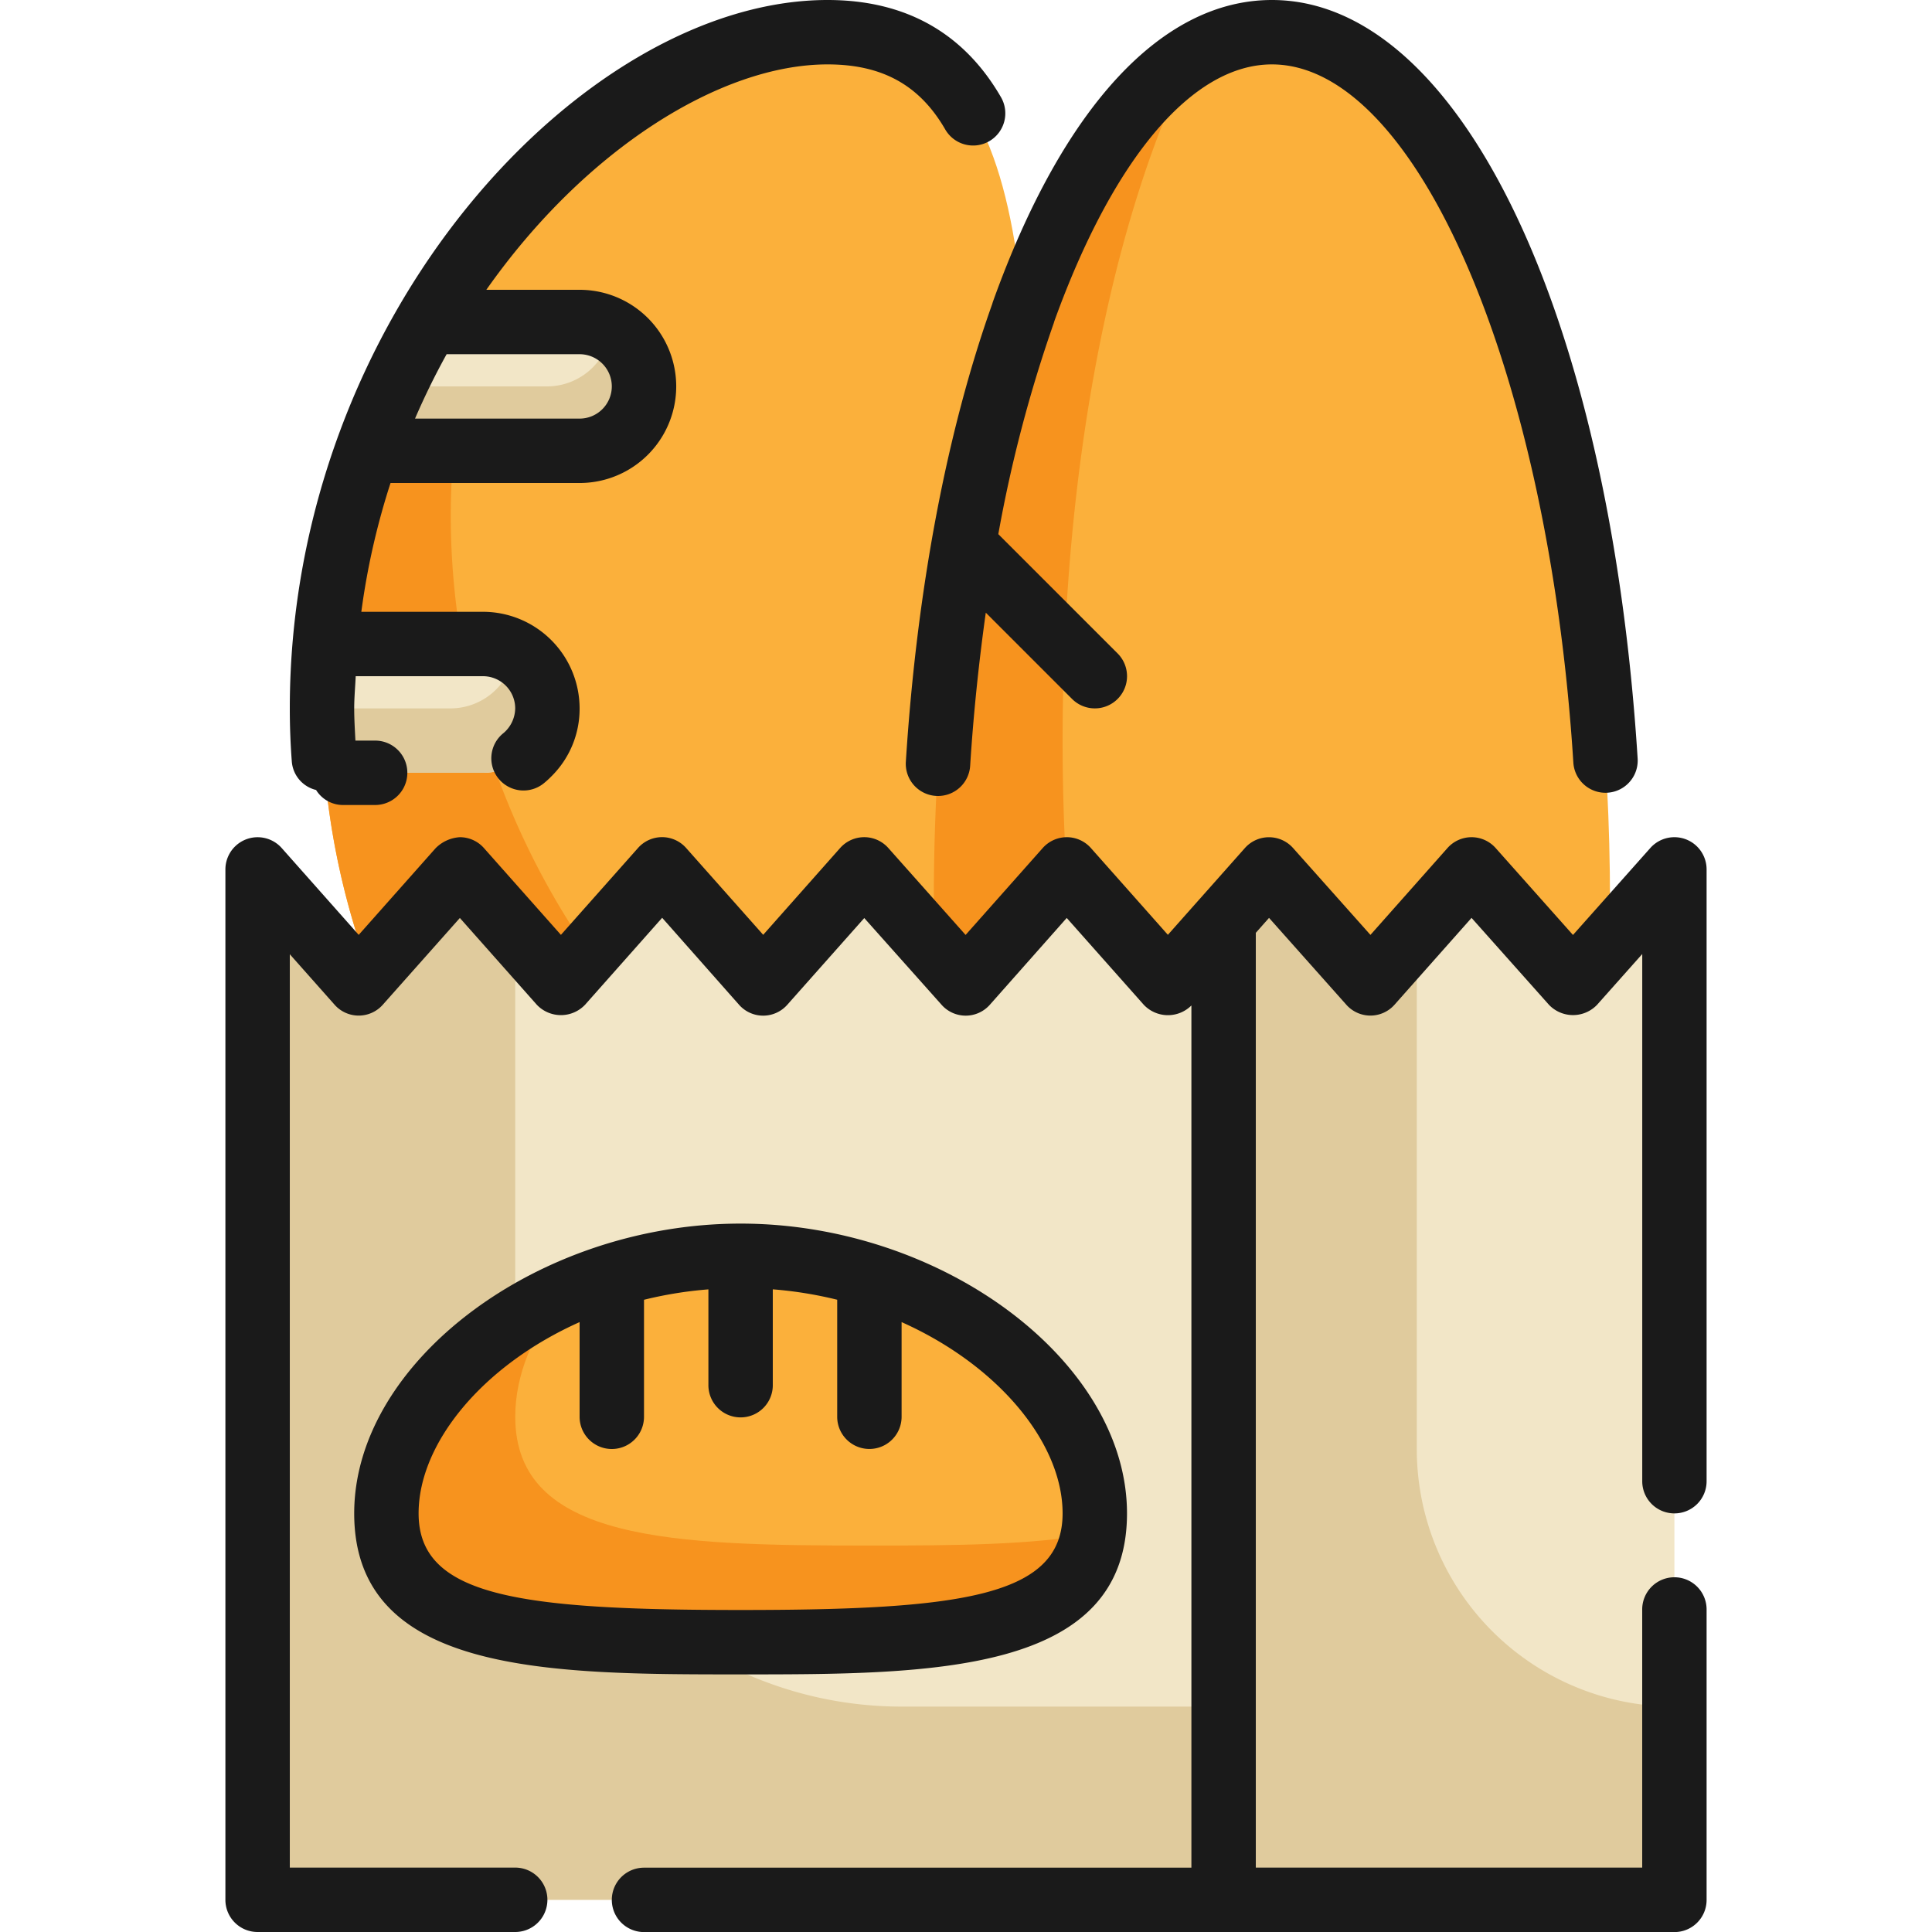 <svg xmlns="http://www.w3.org/2000/svg" version="1.1" xmlns:xlink="http://www.w3.org/1999/xlink" xmlns:svgjs="http://svgjs.com/svgjs" width="512" height="512" x="0" y="0" viewBox="0 0 156.674 204.358" style="enable-background:new 0 0 512 512" xml:space="preserve" class=""><g><g xmlns="http://www.w3.org/2000/svg" id="Layer_2" data-name="Layer 2"><g id="Layer_1-2" data-name="Layer 1"><g id="bakery_bag" data-name="bakery bag"><path d="m63.7 3.406c23.629 0 21.392 32.023 21.392 71.525s2.238 71.526-21.392 71.526-53.482-32.023-53.482-71.526 29.852-71.525 53.482-71.525z" fill="#fbb03b" data-original="#fbb03b" class=""></path><path d="m83.31 125.169c-2.35 13.147-7.7 21.288-19.618 21.288-23.638 0-53.474-32.017-53.474-71.526a81.347 81.347 0 0 1 21.219-54.461 80.823 80.823 0 0 0 -7.6 34.025c0 39.51 29.836 71.526 53.474 71.526a19.31 19.31 0 0 0 5.999-.852z" fill="#f7931e" data-original="#f7931e"></path><path d="m10.524 68.119h16.724a6.812 6.812 0 0 1 6.812 6.812 6.812 6.812 0 0 1 -6.812 6.812h-16.724c-.2-2.248-.306-4.53-.306-6.812s.102-4.564.306-6.812z" fill="#f2e6c7" data-original="#f2e6c7"></path><path d="m15.054 102.179h22.412a6.812 6.812 0 0 1 6.812 6.812 6.812 6.812 0 0 1 -6.812 6.812h-16.042a80.492 80.492 0 0 1 -6.37-13.624z" fill="#f2e6c7" data-original="#f2e6c7"></path><path d="m21.424 34.06h16.042a6.812 6.812 0 0 1 6.812 6.812 6.812 6.812 0 0 1 -6.812 6.812h-22.412a80.42 80.42 0 0 1 6.37-13.624z" fill="#f2e6c7" data-original="#f2e6c7"></path><path d="m34.06 74.931a6.861 6.861 0 0 1 -6.812 6.812h-16.723c-.205-2.248-.307-4.53-.307-6.812h13.624a6.852 6.852 0 0 0 6.744-5.926 6.8 6.8 0 0 1 3.474 5.926z" fill="#e0cb9d" data-original="#e0cb9d"></path><path d="m44.278 108.991a6.863 6.863 0 0 1 -6.812 6.812h-16.043a76.179 76.179 0 0 1 -4.223-8.311 16.522 16.522 0 0 0 .817 1.5h16.043a6.852 6.852 0 0 0 6.743-5.926 6.8 6.8 0 0 1 3.475 5.925z" fill="#e0cb9d" data-original="#e0cb9d"></path><path d="m44.278 40.872a6.863 6.863 0 0 1 -6.812 6.812h-22.412c.852-2.351 1.771-4.6 2.793-6.812h16.213a6.852 6.852 0 0 0 6.74-5.927 6.8 6.8 0 0 1 3.478 5.927z" fill="#e0cb9d" data-original="#e0cb9d"></path><ellipse cx="110.694" cy="95.367" fill="#fbb03b" rx="35.763" ry="91.961" data-original="#fbb03b" class=""></ellipse><path d="m132.73 167.71c-6.062 12.295-13.691 19.618-22.036 19.618-19.755 0-35.763-41.178-35.763-91.961 0-43.324 11.649-79.667 27.35-89.367-8.381 16.82-13.726 42.978-13.726 72.337 0 50.783 16.008 91.961 35.763 91.961a15.6 15.6 0 0 0 8.412-2.588z" fill="#f7931e" data-original="#f7931e"></path><path d="m3.406 91.961 10.7 12.07 9.741-10.973.953-1.1 1.056 1.2 9.639 10.87 8.788-9.91 1.907-2.16 2.11 2.369 8.583 9.7 7.8-8.812 2.895-3.258 3.168 3.566 7.561 8.5 6.846-7.75 3.847-4.312 4.223 4.766 6.472 7.3 5.892-6.652v103.577h-98.775a3.406 3.406 0 0 1 -3.406-3.406z" fill="#f2e6c7" data-original="#f2e6c7"></path><path d="m105.585 180.516v20.436h-98.773a3.406 3.406 0 0 1 -3.406-3.406v-105.585l10.7 12.057 9.741-10.967.954-1.09 1.055 1.192 4.8 5.416v41.076a40.872 40.872 0 0 0 40.871 40.871z" fill="#e0cb9d" data-original="#e0cb9d"></path><path d="m153.269 91.961v105.585a3.406 3.406 0 0 1 -3.406 3.406h-44.278v-103.573l4.8-5.418 10.729 12.07 10.7-12.07 10.729 12.07z" fill="#f2e6c7" data-original="#f2e6c7"></path><path d="m153.269 180.516v17.03a3.406 3.406 0 0 1 -3.406 3.406h-44.278v-103.576l4.8-5.415 10.729 12.057 4.905-5.518v54.769a27.24 27.24 0 0 0 27.25 27.247z" fill="#e0cb9d" data-original="#e0cb9d"></path><path d="m91.961 160.08c0 13.168-16.774 13.624-37.466 13.624s-37.465-.456-37.465-13.624 16.77-27.247 37.47-27.247 37.461 14.08 37.461 27.247z" fill="#fbb03b" data-original="#fbb03b" class=""></path><path d="m91.791 162.226c-1.771 11.074-17.779 11.474-37.291 11.474-20.708 0-37.465-.442-37.465-13.624 0-8.855 7.561-18.119 18.8-23.194-3.3 4.053-5.177 8.549-5.177 12.977 0 13.181 16.757 13.623 37.465 13.623 8.988.004 17.231-.064 23.668-1.256z" fill="#f7931e" data-original="#f7931e"></path><g fill="#1a1a1a"><path d="m9.591 83.56a3.347 3.347 0 0 0 2.809 1.589h3.439a3.406 3.406 0 0 0 0-6.812h-2.086c-.057-1.132-.129-2.262-.129-3.406s.109-2.269.159-3.406h13.465a3.41 3.41 0 0 1 3.406 3.406 3.5 3.5 0 0 1 -1.214 2.591 3.406 3.406 0 1 0 4.267 5.309 9 9 0 0 0 .722-.659 10.03 10.03 0 0 0 3.037-7.241 10.23 10.23 0 0 0 -10.218-10.218h-12.87a76.736 76.736 0 0 1 3.089-13.623h20a10.218 10.218 0 0 0 0-20.436h-9.867c10.44-14.854 24.794-23.842 36.092-23.842 5.779 0 9.734 2.185 12.447 6.878a3.4 3.4 0 1 0 5.9-3.406c-3.946-6.825-10.118-10.284-18.347-10.284-25.762 0-56.88 33.424-56.88 74.931 0 1.893.071 3.785.214 5.645a3.361 3.361 0 0 0 2.565 2.984zm31.281-42.688a3.41 3.41 0 0 1 -3.406 3.406h-17.408c1.01-2.339 2.126-4.617 3.343-6.812h14.065a3.409 3.409 0 0 1 3.406 3.406z" fill="#1a1a1a" data-original="#1a1a1a"></path><path d="m81.115 32.144c-4.83 13.551-7.988 30.291-9.141 48.428a3.406 3.406 0 0 0 3.183 3.616c.074 0 .147.007.22.007a3.407 3.407 0 0 0 3.4-3.19c.353-5.569.922-10.972 1.653-16.2l9.127 9.127a3.405 3.405 0 0 0 4.816-4.816l-12.618-12.616a144.462 144.462 0 0 1 5.851-22.28c.028-.083.054-.163.076-.25 6.237-17.259 14.618-27.158 23.012-27.158 15.265 0 29.272 32.44 31.886 73.854a3.406 3.406 0 0 0 6.8-.433c-2.98-47.238-18.892-80.233-38.686-80.233-11.643 0-22.121 11.326-29.5 31.888-.03.083-.056.169-.079.256z" fill="#1a1a1a" data-original="#1a1a1a"></path><path d="m153.269 160.08a3.4 3.4 0 0 0 3.405-3.406v-64.713a3.406 3.406 0 0 0 -5.95-2.265l-8.184 9.2-8.184-9.2a3.41 3.41 0 0 0 -2.544-1.141 3.408 3.408 0 0 0 -2.544 1.144l-8.151 9.19-8.185-9.189a3.409 3.409 0 0 0 -2.544-1.141 3.4 3.4 0 0 0 -2.548 1.141l-4.792 5.4-.011.009-3.346 3.772-8.144-9.181a3.4 3.4 0 0 0 -2.547-1.145 3.413 3.413 0 0 0 -2.547 1.145l-8.159 9.193-8.171-9.193a3.41 3.41 0 0 0 -2.549-1.148 3.41 3.41 0 0 0 -2.551 1.148l-8.138 9.18-8.165-9.2a3.4 3.4 0 0 0 -2.535-1.131h-.008a3.4 3.4 0 0 0 -2.536 1.151l-8.151 9.186-8.147-9.186a3.4 3.4 0 0 0 -2.543-1.145 3.945 3.945 0 0 0 -2.565 1.164l-8.135 9.167-8.146-9.186a3.408 3.408 0 0 0 -5.954 2.261v108.991a3.4 3.4 0 0 0 3.406 3.406h27.248a3.406 3.406 0 0 0 0-6.812h-23.842v-96.611l4.741 5.345a3.4 3.4 0 0 0 2.546 1.144 3.4 3.4 0 0 0 2.546-1.144l8.155-9.18 8.141 9.18a3.517 3.517 0 0 0 5.1 0l8.157-9.2 8.134 9.2a3.4 3.4 0 0 0 2.548 1.151 3.406 3.406 0 0 0 2.548-1.144l8.148-9.18 8.185 9.183a3.406 3.406 0 0 0 2.543 1.141h.007a3.411 3.411 0 0 0 2.544-1.147l8.136-9.187 8.156 9.19a3.516 3.516 0 0 0 5.032.067v91.2h-57.9a3.406 3.406 0 1 0 0 6.812h108.99a3.4 3.4 0 0 0 3.405-3.406v-30.66a3.406 3.406 0 1 0 -6.811 0v27.248h-40.872v-98.878l1.4-1.58 8.181 9.193a3.407 3.407 0 0 0 2.544 1.141 3.408 3.408 0 0 0 2.544-1.144l8.151-9.19 8.189 9.193a3.519 3.519 0 0 0 5.089 0l4.778-5.371v55.762a3.4 3.4 0 0 0 3.402 3.406z" fill="#1a1a1a" data-original="#1a1a1a"></path><path d="m95.367 160.08c0-16.042-19.481-30.653-40.872-30.653s-40.871 14.611-40.871 30.653c0 17.03 20.778 17.03 40.871 17.03s40.872 0 40.872-17.03zm-74.931 0c0-7.425 6.764-15.646 17.03-20.234v10.017a3.406 3.406 0 0 0 6.812 0v-12.379a42.142 42.142 0 0 1 6.812-1.1v10.077a3.406 3.406 0 1 0 6.811 0v-10.081a42.142 42.142 0 0 1 6.812 1.1v12.379a3.406 3.406 0 0 0 6.812 0v-10.013c10.266 4.588 17.03 12.809 17.03 20.234 0 8.742-10.507 10.218-34.06 10.218s-34.059-1.476-34.059-10.218z" fill="#1a1a1a" data-original="#1a1a1a"></path></g></g></g></g></g></svg>